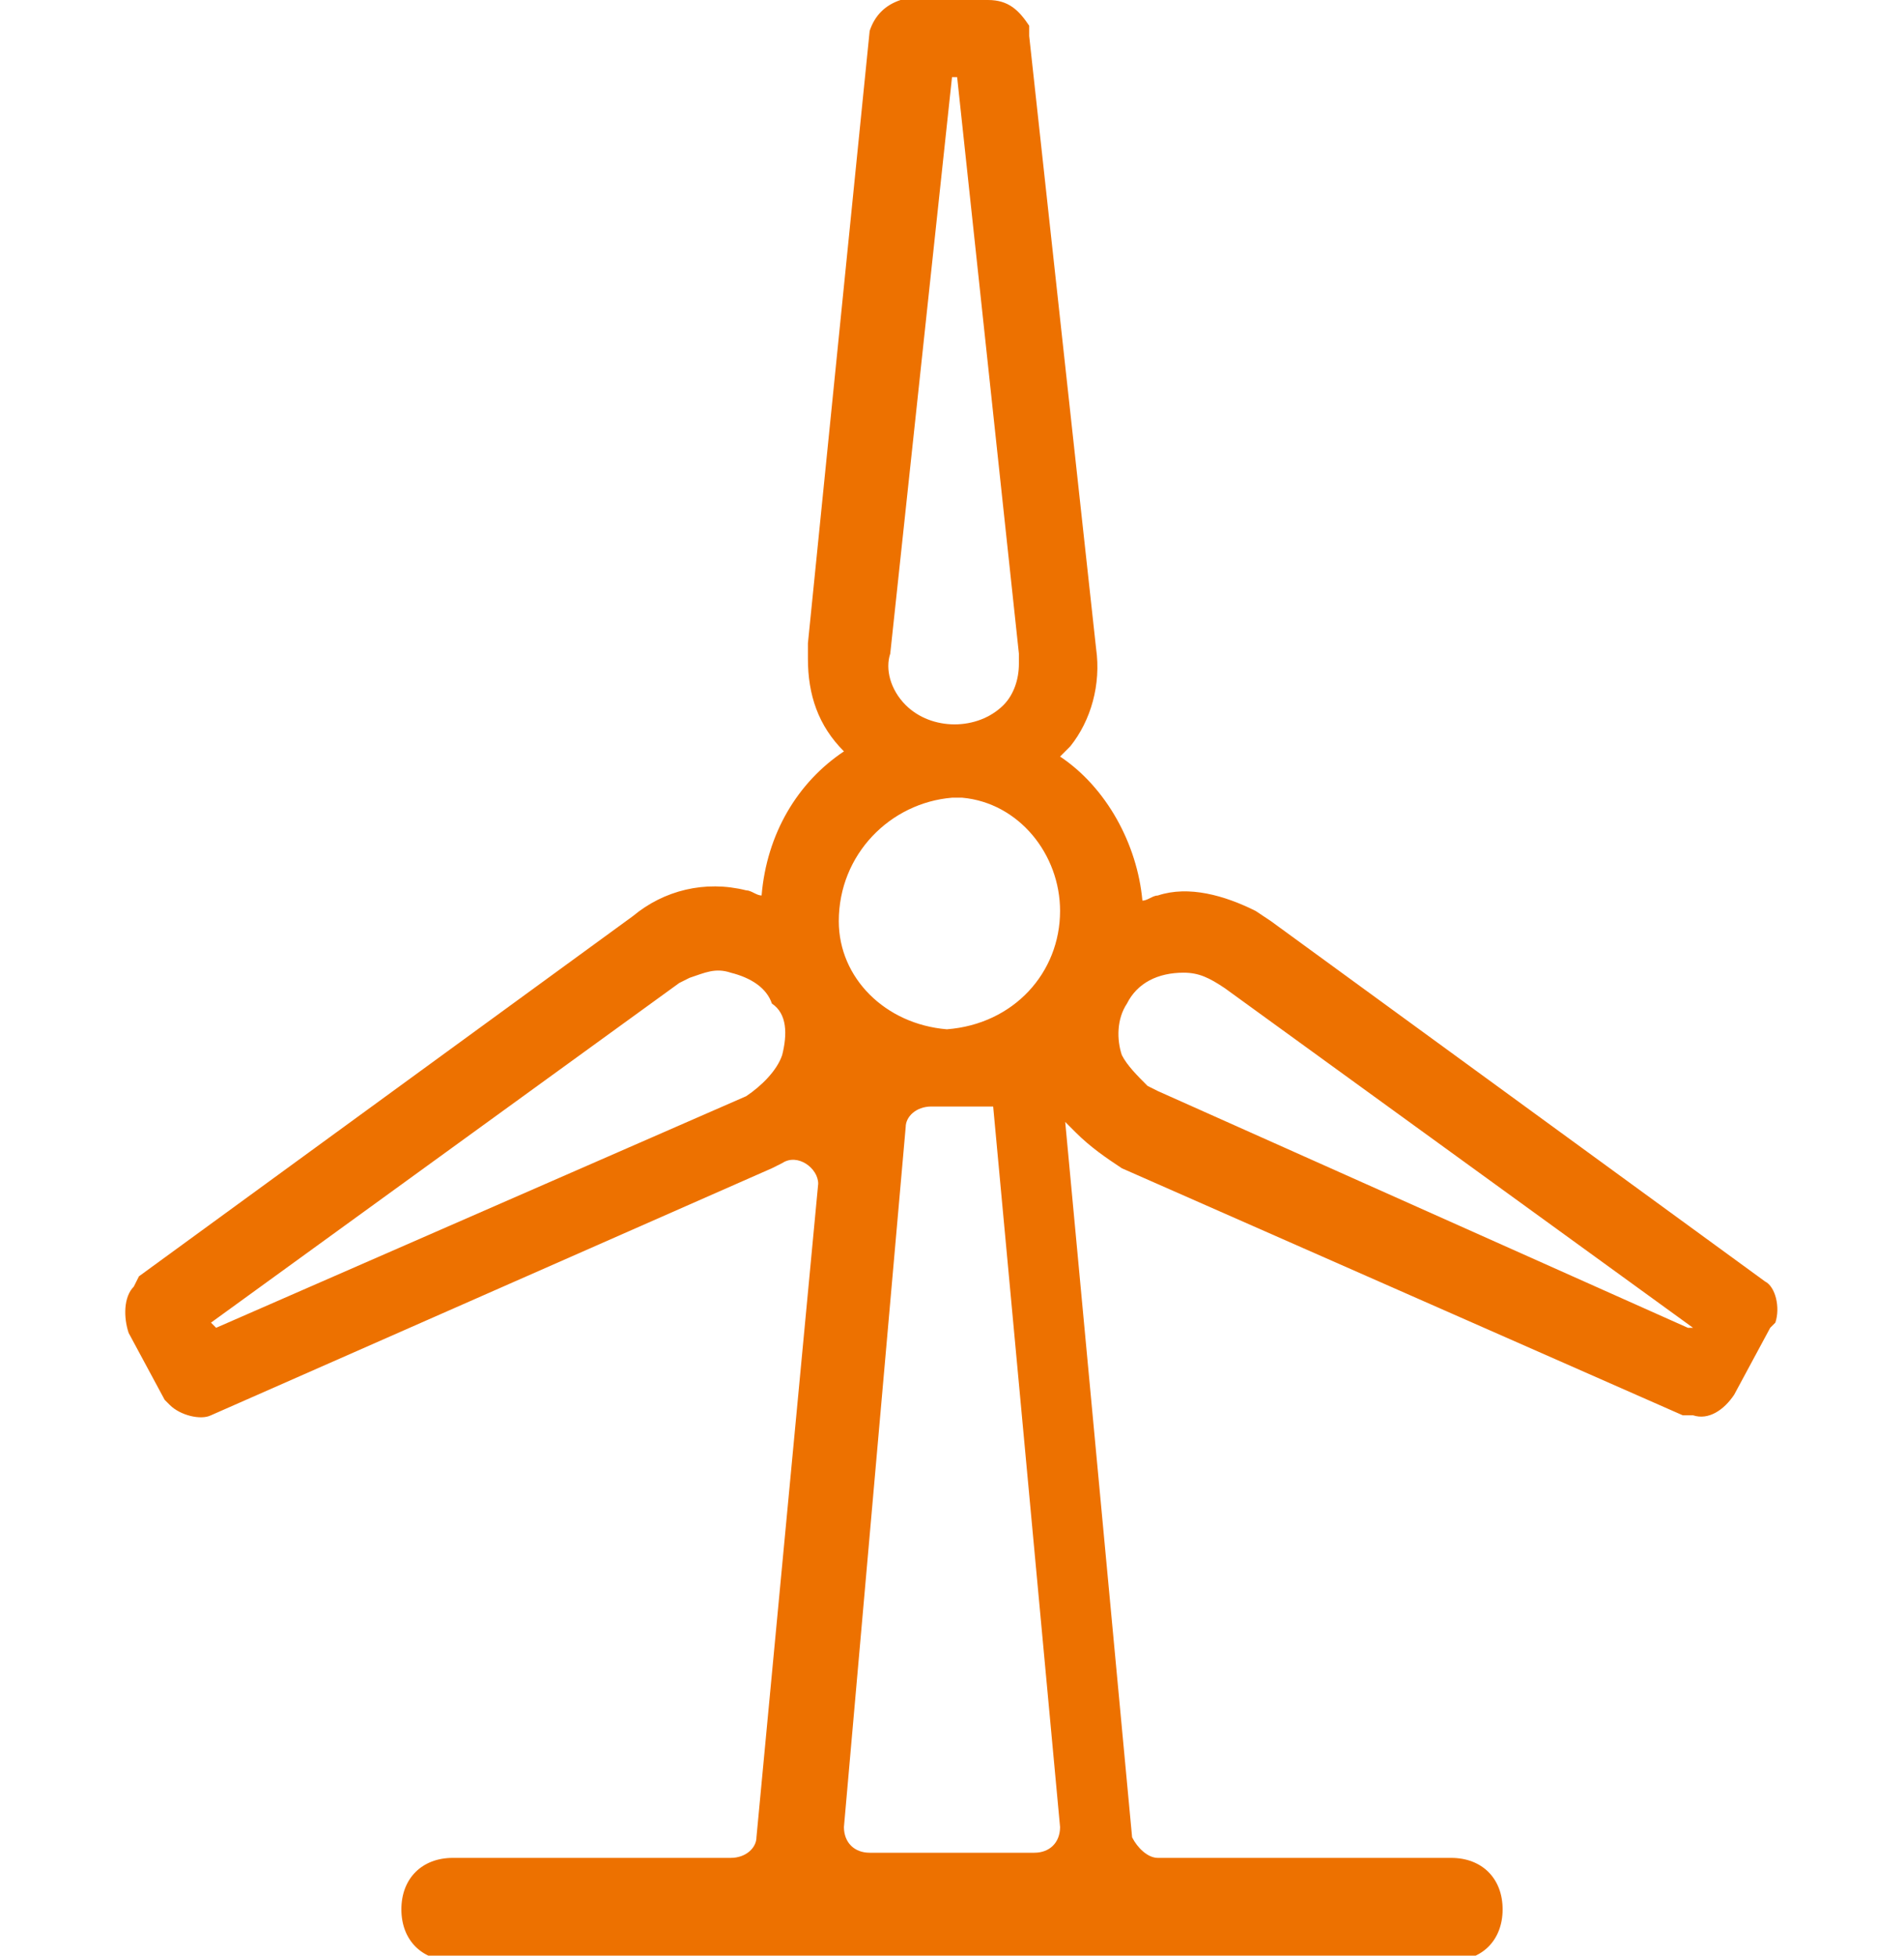 <?xml version="1.0" encoding="utf-8"?>
<!-- Generator: Adobe Illustrator 24.0.0, SVG Export Plug-In . SVG Version: 6.00 Build 0)  -->
<svg version="1.1" id="图层_1" xmlns="http://www.w3.org/2000/svg" xmlns:xlink="http://www.w3.org/1999/xlink" x="0px" y="0px"
	 viewBox="0 0 37 38" style="enable-background:new 0 0 37 38;" xml:space="preserve">
<style type="text/css">
	.st0{fill-rule:evenodd;clip-rule:evenodd;fill:#ED7100;}
</style>
<path class="st0" d="M34.3,24.9l-9.6-7l-0.3-0.2c-0.6-0.3-1.3-0.5-1.9-0.3c-0.1,0-0.2,0.1-0.3,0.1c-0.1-1.1-0.7-2.2-1.6-2.8l0,0
	l0.2-0.2c0.4-0.5,0.6-1.2,0.5-1.9L20,0.7l0-0.2C19.8,0.2,19.6,0,19.2,0h-1.5l-0.2,0c-0.3,0.1-0.5,0.3-0.6,0.6l-1.2,11.9l0,0.3
	c0,0.7,0.2,1.3,0.7,1.8l0,0c-0.9,0.6-1.5,1.6-1.6,2.8c-0.1,0-0.2-0.1-0.3-0.1c-0.8-0.2-1.6,0-2.2,0.5l-9.6,7L2.6,25
	c-0.2,0.2-0.2,0.6-0.1,0.9l0.7,1.3l0.1,0.1c0.2,0.2,0.6,0.3,0.8,0.2l10.9-4.8l0.2-0.1c0,0,0,0,0,0l0,0c0.3-0.2,0.7,0.1,0.7,0.4
	l-1.2,12.7c0,0.2-0.2,0.4-0.5,0.4H8.8c-0.6,0-1,0.4-1,1c0,0.6,0.4,1,1,1h19.4c0.6,0,1-0.4,1-1c0-0.6-0.4-1-1-1h-5.7
	c-0.2,0-0.4-0.2-0.5-0.4l-1.3-13.9l0.2,0.2c0,0,0,0,0,0c0.3,0.3,0.6,0.5,0.9,0.7l10.9,4.8l0.2,0c0.3,0.1,0.6-0.1,0.8-0.4l0.7-1.3
	l0.1-0.1C34.6,25.4,34.5,25,34.3,24.9z M15.2,20.5c-0.1,0.3-0.4,0.6-0.7,0.8L4.2,25.8l-0.1-0.1l9.1-6.6c0,0,0,0,0,0l0.2-0.1
	c0.3-0.1,0.5-0.2,0.8-0.1h0c0.4,0.1,0.7,0.3,0.8,0.6C15.3,19.7,15.3,20.1,15.2,20.5z M17.3,12.7l1.2-11.2h0.1v0l1.2,11.2
	c0,0,0,0,0,0l0,0.2c0,0.3-0.1,0.6-0.3,0.8c-0.5,0.5-1.4,0.5-1.9,0C17.3,13.4,17.2,13,17.3,12.7z M18.5,15.5L18.5,15.5l0.2,0
	c1.1,0.1,1.9,1.1,1.9,2.2c0,1.2-0.9,2.2-2.2,2.3c-1.2-0.1-2.1-1-2.1-2.1C16.3,16.6,17.3,15.6,18.5,15.5z M16.9,36
	c-0.3,0-0.5-0.2-0.5-0.5l1.2-13.6c0-0.2,0.2-0.4,0.5-0.4h1.2l1.3,14c0,0.3-0.2,0.5-0.5,0.5H16.9z M32.8,25.8l-10.3-4.6c0,0,0,0,0,0
	l-0.2-0.1c-0.2-0.2-0.4-0.4-0.5-0.6c-0.1-0.3-0.1-0.7,0.1-1c0.2-0.4,0.6-0.6,1.1-0.6c0.3,0,0.5,0.1,0.8,0.3l9.1,6.6L32.8,25.8z"/>
</svg>
